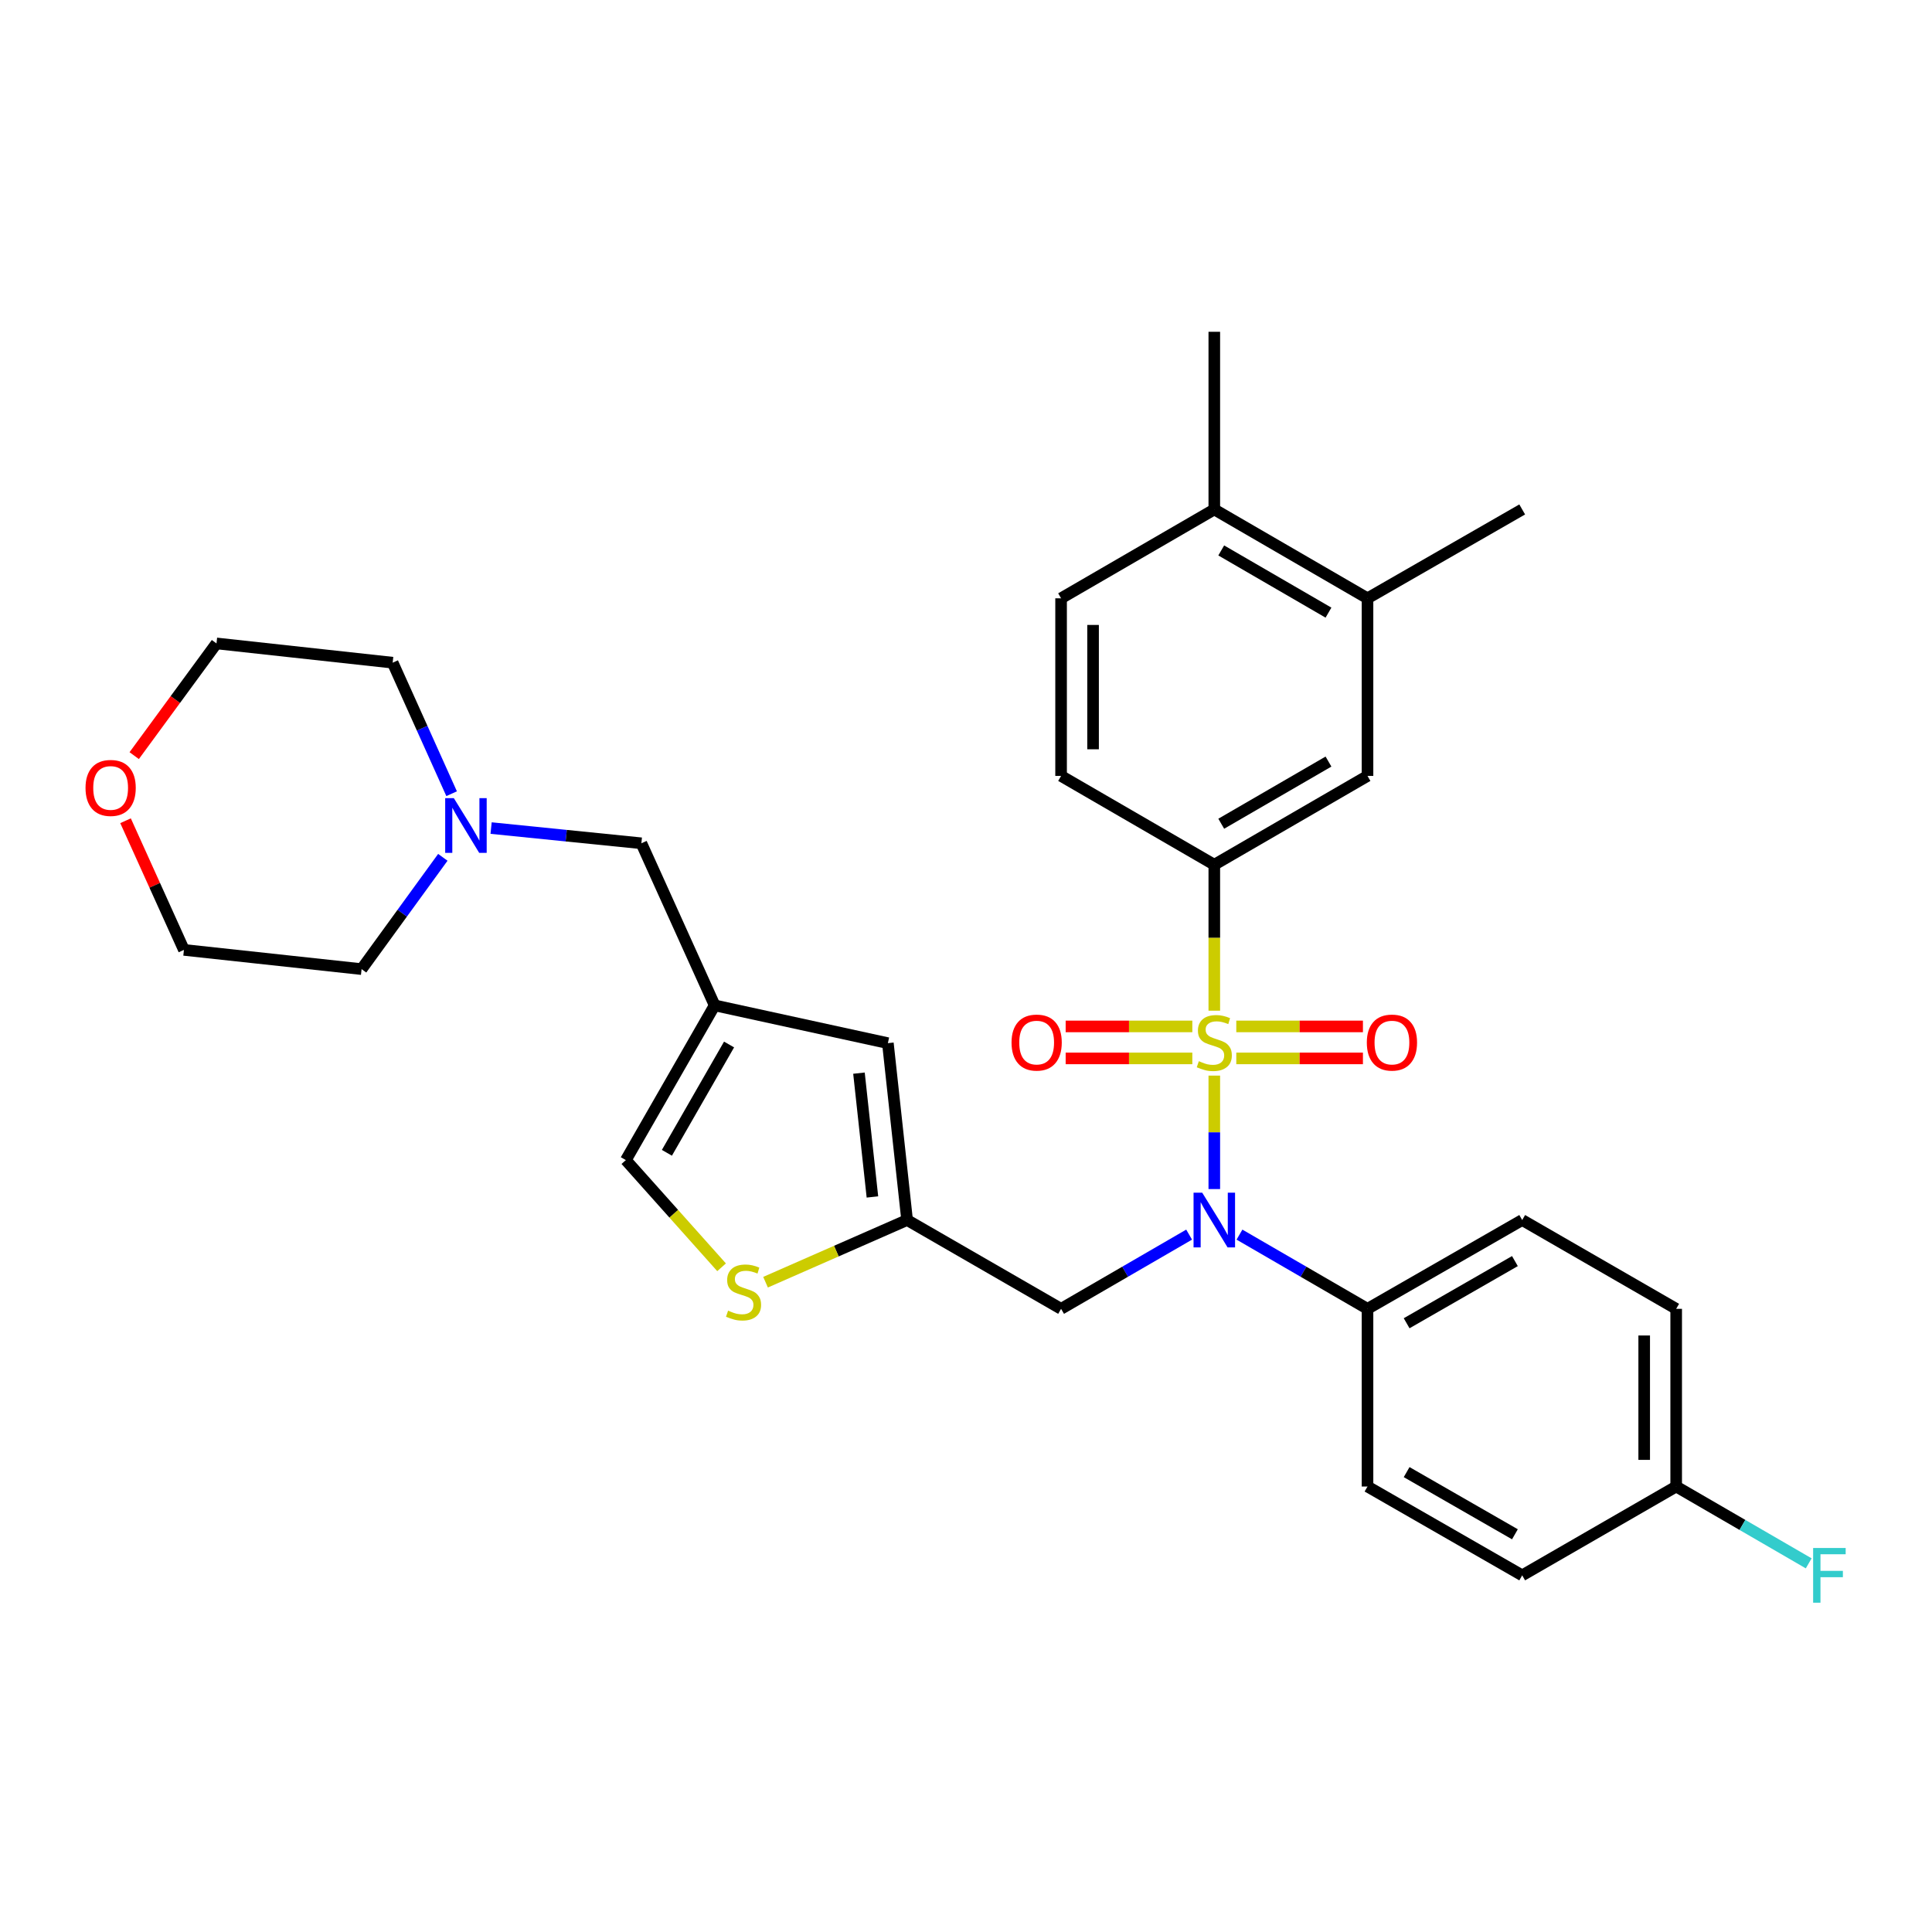 <?xml version='1.0' encoding='iso-8859-1'?>
<svg version='1.1' baseProfile='full'
              xmlns='http://www.w3.org/2000/svg'
                      xmlns:rdkit='http://www.rdkit.org/xml'
                      xmlns:xlink='http://www.w3.org/1999/xlink'
                  xml:space='preserve'
width='1000px' height='1000px' viewBox='0 0 1000 1000'>
<!-- END OF HEADER -->
<rect style='opacity:1.0;fill:#FFFFFF;stroke:none' width='1000' height='1000' x='0' y='0'> </rect>
<path class='bond-0' d='M 628.521,556.73 L 628.521,586.093' style='fill:none;fill-rule:evenodd;stroke:#CCCC00;stroke-width:6px;stroke-linecap:butt;stroke-linejoin:miter;stroke-opacity:1' />
<path class='bond-0' d='M 628.521,586.093 L 628.521,615.456' style='fill:none;fill-rule:evenodd;stroke:#0000FF;stroke-width:6px;stroke-linecap:butt;stroke-linejoin:miter;stroke-opacity:1' />
<path class='bond-1' d='M 628.521,523.132 L 628.521,485.357' style='fill:none;fill-rule:evenodd;stroke:#CCCC00;stroke-width:6px;stroke-linecap:butt;stroke-linejoin:miter;stroke-opacity:1' />
<path class='bond-1' d='M 628.521,485.357 L 628.521,447.581' style='fill:none;fill-rule:evenodd;stroke:#000000;stroke-width:6px;stroke-linecap:butt;stroke-linejoin:miter;stroke-opacity:1' />
<path class='bond-8' d='M 617.143,531.274 L 584.363,531.274' style='fill:none;fill-rule:evenodd;stroke:#CCCC00;stroke-width:6px;stroke-linecap:butt;stroke-linejoin:miter;stroke-opacity:1' />
<path class='bond-8' d='M 584.363,531.274 L 551.584,531.274' style='fill:none;fill-rule:evenodd;stroke:#FF0000;stroke-width:6px;stroke-linecap:butt;stroke-linejoin:miter;stroke-opacity:1' />
<path class='bond-8' d='M 617.143,547.829 L 584.363,547.829' style='fill:none;fill-rule:evenodd;stroke:#CCCC00;stroke-width:6px;stroke-linecap:butt;stroke-linejoin:miter;stroke-opacity:1' />
<path class='bond-8' d='M 584.363,547.829 L 551.584,547.829' style='fill:none;fill-rule:evenodd;stroke:#FF0000;stroke-width:6px;stroke-linecap:butt;stroke-linejoin:miter;stroke-opacity:1' />
<path class='bond-9' d='M 639.9,547.829 L 672.675,547.829' style='fill:none;fill-rule:evenodd;stroke:#CCCC00;stroke-width:6px;stroke-linecap:butt;stroke-linejoin:miter;stroke-opacity:1' />
<path class='bond-9' d='M 672.675,547.829 L 705.45,547.829' style='fill:none;fill-rule:evenodd;stroke:#FF0000;stroke-width:6px;stroke-linecap:butt;stroke-linejoin:miter;stroke-opacity:1' />
<path class='bond-9' d='M 639.9,531.274 L 672.675,531.274' style='fill:none;fill-rule:evenodd;stroke:#CCCC00;stroke-width:6px;stroke-linecap:butt;stroke-linejoin:miter;stroke-opacity:1' />
<path class='bond-9' d='M 672.675,531.274 L 705.45,531.274' style='fill:none;fill-rule:evenodd;stroke:#FF0000;stroke-width:6px;stroke-linecap:butt;stroke-linejoin:miter;stroke-opacity:1' />
<path class='bond-5' d='M 615.49,639.038 L 582.353,658.245' style='fill:none;fill-rule:evenodd;stroke:#0000FF;stroke-width:6px;stroke-linecap:butt;stroke-linejoin:miter;stroke-opacity:1' />
<path class='bond-5' d='M 582.353,658.245 L 549.216,677.452' style='fill:none;fill-rule:evenodd;stroke:#000000;stroke-width:6px;stroke-linecap:butt;stroke-linejoin:miter;stroke-opacity:1' />
<path class='bond-11' d='M 641.553,639.039 L 674.685,658.245' style='fill:none;fill-rule:evenodd;stroke:#0000FF;stroke-width:6px;stroke-linecap:butt;stroke-linejoin:miter;stroke-opacity:1' />
<path class='bond-11' d='M 674.685,658.245 L 707.818,677.452' style='fill:none;fill-rule:evenodd;stroke:#000000;stroke-width:6px;stroke-linecap:butt;stroke-linejoin:miter;stroke-opacity:1' />
<path class='bond-10' d='M 628.521,447.581 L 707.818,401.615' style='fill:none;fill-rule:evenodd;stroke:#000000;stroke-width:6px;stroke-linecap:butt;stroke-linejoin:miter;stroke-opacity:1' />
<path class='bond-10' d='M 632.114,426.364 L 687.621,394.188' style='fill:none;fill-rule:evenodd;stroke:#000000;stroke-width:6px;stroke-linecap:butt;stroke-linejoin:miter;stroke-opacity:1' />
<path class='bond-15' d='M 628.521,447.581 L 549.216,401.615' style='fill:none;fill-rule:evenodd;stroke:#000000;stroke-width:6px;stroke-linecap:butt;stroke-linejoin:miter;stroke-opacity:1' />
<path class='bond-2' d='M 369.901,520.376 L 459.563,539.938' style='fill:none;fill-rule:evenodd;stroke:#000000;stroke-width:6px;stroke-linecap:butt;stroke-linejoin:miter;stroke-opacity:1' />
<path class='bond-14' d='M 369.901,520.376 L 331.973,436.481' style='fill:none;fill-rule:evenodd;stroke:#000000;stroke-width:6px;stroke-linecap:butt;stroke-linejoin:miter;stroke-opacity:1' />
<path class='bond-33' d='M 369.901,520.376 L 323.935,600.463' style='fill:none;fill-rule:evenodd;stroke:#000000;stroke-width:6px;stroke-linecap:butt;stroke-linejoin:miter;stroke-opacity:1' />
<path class='bond-33' d='M 377.364,540.63 L 345.188,596.691' style='fill:none;fill-rule:evenodd;stroke:#000000;stroke-width:6px;stroke-linecap:butt;stroke-linejoin:miter;stroke-opacity:1' />
<path class='bond-3' d='M 469.514,631.485 L 549.216,677.452' style='fill:none;fill-rule:evenodd;stroke:#000000;stroke-width:6px;stroke-linecap:butt;stroke-linejoin:miter;stroke-opacity:1' />
<path class='bond-4' d='M 469.514,631.485 L 432.881,647.575' style='fill:none;fill-rule:evenodd;stroke:#000000;stroke-width:6px;stroke-linecap:butt;stroke-linejoin:miter;stroke-opacity:1' />
<path class='bond-4' d='M 432.881,647.575 L 396.247,663.665' style='fill:none;fill-rule:evenodd;stroke:#CCCC00;stroke-width:6px;stroke-linecap:butt;stroke-linejoin:miter;stroke-opacity:1' />
<path class='bond-6' d='M 469.514,631.485 L 459.563,539.938' style='fill:none;fill-rule:evenodd;stroke:#000000;stroke-width:6px;stroke-linecap:butt;stroke-linejoin:miter;stroke-opacity:1' />
<path class='bond-6' d='M 451.564,619.542 L 444.598,555.459' style='fill:none;fill-rule:evenodd;stroke:#000000;stroke-width:6px;stroke-linecap:butt;stroke-linejoin:miter;stroke-opacity:1' />
<path class='bond-7' d='M 373.489,655.943 L 348.712,628.203' style='fill:none;fill-rule:evenodd;stroke:#CCCC00;stroke-width:6px;stroke-linecap:butt;stroke-linejoin:miter;stroke-opacity:1' />
<path class='bond-7' d='M 348.712,628.203 L 323.935,600.463' style='fill:none;fill-rule:evenodd;stroke:#000000;stroke-width:6px;stroke-linecap:butt;stroke-linejoin:miter;stroke-opacity:1' />
<path class='bond-13' d='M 707.818,401.615 L 707.818,309.681' style='fill:none;fill-rule:evenodd;stroke:#000000;stroke-width:6px;stroke-linecap:butt;stroke-linejoin:miter;stroke-opacity:1' />
<path class='bond-19' d='M 707.818,677.452 L 787.887,631.485' style='fill:none;fill-rule:evenodd;stroke:#000000;stroke-width:6px;stroke-linecap:butt;stroke-linejoin:miter;stroke-opacity:1' />
<path class='bond-19' d='M 728.071,684.914 L 784.119,652.737' style='fill:none;fill-rule:evenodd;stroke:#000000;stroke-width:6px;stroke-linecap:butt;stroke-linejoin:miter;stroke-opacity:1' />
<path class='bond-20' d='M 707.818,677.452 L 707.818,769.422' style='fill:none;fill-rule:evenodd;stroke:#000000;stroke-width:6px;stroke-linecap:butt;stroke-linejoin:miter;stroke-opacity:1' />
<path class='bond-12' d='M 254.193,428.61 L 293.083,432.546' style='fill:none;fill-rule:evenodd;stroke:#0000FF;stroke-width:6px;stroke-linecap:butt;stroke-linejoin:miter;stroke-opacity:1' />
<path class='bond-12' d='M 293.083,432.546 L 331.973,436.481' style='fill:none;fill-rule:evenodd;stroke:#000000;stroke-width:6px;stroke-linecap:butt;stroke-linejoin:miter;stroke-opacity:1' />
<path class='bond-25' d='M 229.211,443.75 L 208.184,472.682' style='fill:none;fill-rule:evenodd;stroke:#0000FF;stroke-width:6px;stroke-linecap:butt;stroke-linejoin:miter;stroke-opacity:1' />
<path class='bond-25' d='M 208.184,472.682 L 187.157,501.614' style='fill:none;fill-rule:evenodd;stroke:#000000;stroke-width:6px;stroke-linecap:butt;stroke-linejoin:miter;stroke-opacity:1' />
<path class='bond-26' d='M 233.759,410.822 L 218.501,376.912' style='fill:none;fill-rule:evenodd;stroke:#0000FF;stroke-width:6px;stroke-linecap:butt;stroke-linejoin:miter;stroke-opacity:1' />
<path class='bond-26' d='M 218.501,376.912 L 203.242,343.002' style='fill:none;fill-rule:evenodd;stroke:#000000;stroke-width:6px;stroke-linecap:butt;stroke-linejoin:miter;stroke-opacity:1' />
<path class='bond-27' d='M 707.818,309.681 L 787.887,263.687' style='fill:none;fill-rule:evenodd;stroke:#000000;stroke-width:6px;stroke-linecap:butt;stroke-linejoin:miter;stroke-opacity:1' />
<path class='bond-31' d='M 707.818,309.681 L 628.521,263.687' style='fill:none;fill-rule:evenodd;stroke:#000000;stroke-width:6px;stroke-linecap:butt;stroke-linejoin:miter;stroke-opacity:1' />
<path class='bond-31' d='M 687.617,317.102 L 632.11,284.906' style='fill:none;fill-rule:evenodd;stroke:#000000;stroke-width:6px;stroke-linecap:butt;stroke-linejoin:miter;stroke-opacity:1' />
<path class='bond-17' d='M 549.216,401.615 L 549.216,309.681' style='fill:none;fill-rule:evenodd;stroke:#000000;stroke-width:6px;stroke-linecap:butt;stroke-linejoin:miter;stroke-opacity:1' />
<path class='bond-17' d='M 565.77,387.825 L 565.77,323.471' style='fill:none;fill-rule:evenodd;stroke:#000000;stroke-width:6px;stroke-linecap:butt;stroke-linejoin:miter;stroke-opacity:1' />
<path class='bond-16' d='M 628.521,263.687 L 549.216,309.681' style='fill:none;fill-rule:evenodd;stroke:#000000;stroke-width:6px;stroke-linecap:butt;stroke-linejoin:miter;stroke-opacity:1' />
<path class='bond-30' d='M 628.521,263.687 L 628.521,171.736' style='fill:none;fill-rule:evenodd;stroke:#000000;stroke-width:6px;stroke-linecap:butt;stroke-linejoin:miter;stroke-opacity:1' />
<path class='bond-18' d='M 69.466,391.113 L 90.76,362.073' style='fill:none;fill-rule:evenodd;stroke:#FF0000;stroke-width:6px;stroke-linecap:butt;stroke-linejoin:miter;stroke-opacity:1' />
<path class='bond-18' d='M 90.76,362.073 L 112.054,333.033' style='fill:none;fill-rule:evenodd;stroke:#000000;stroke-width:6px;stroke-linecap:butt;stroke-linejoin:miter;stroke-opacity:1' />
<path class='bond-34' d='M 64.981,424.811 L 80.093,458.237' style='fill:none;fill-rule:evenodd;stroke:#FF0000;stroke-width:6px;stroke-linecap:butt;stroke-linejoin:miter;stroke-opacity:1' />
<path class='bond-34' d='M 80.093,458.237 L 95.205,491.663' style='fill:none;fill-rule:evenodd;stroke:#000000;stroke-width:6px;stroke-linecap:butt;stroke-linejoin:miter;stroke-opacity:1' />
<path class='bond-23' d='M 787.887,631.485 L 867.589,677.452' style='fill:none;fill-rule:evenodd;stroke:#000000;stroke-width:6px;stroke-linecap:butt;stroke-linejoin:miter;stroke-opacity:1' />
<path class='bond-22' d='M 707.818,769.422 L 787.887,815.398' style='fill:none;fill-rule:evenodd;stroke:#000000;stroke-width:6px;stroke-linecap:butt;stroke-linejoin:miter;stroke-opacity:1' />
<path class='bond-22' d='M 728.072,761.962 L 784.12,794.145' style='fill:none;fill-rule:evenodd;stroke:#000000;stroke-width:6px;stroke-linecap:butt;stroke-linejoin:miter;stroke-opacity:1' />
<path class='bond-21' d='M 867.589,769.422 L 787.887,815.398' style='fill:none;fill-rule:evenodd;stroke:#000000;stroke-width:6px;stroke-linecap:butt;stroke-linejoin:miter;stroke-opacity:1' />
<path class='bond-24' d='M 867.589,769.422 L 901.886,789.305' style='fill:none;fill-rule:evenodd;stroke:#000000;stroke-width:6px;stroke-linecap:butt;stroke-linejoin:miter;stroke-opacity:1' />
<path class='bond-24' d='M 901.886,789.305 L 936.183,809.188' style='fill:none;fill-rule:evenodd;stroke:#33CCCC;stroke-width:6px;stroke-linecap:butt;stroke-linejoin:miter;stroke-opacity:1' />
<path class='bond-32' d='M 867.589,769.422 L 867.589,677.452' style='fill:none;fill-rule:evenodd;stroke:#000000;stroke-width:6px;stroke-linecap:butt;stroke-linejoin:miter;stroke-opacity:1' />
<path class='bond-32' d='M 851.034,755.626 L 851.034,691.247' style='fill:none;fill-rule:evenodd;stroke:#000000;stroke-width:6px;stroke-linecap:butt;stroke-linejoin:miter;stroke-opacity:1' />
<path class='bond-28' d='M 187.157,501.614 L 95.205,491.663' style='fill:none;fill-rule:evenodd;stroke:#000000;stroke-width:6px;stroke-linecap:butt;stroke-linejoin:miter;stroke-opacity:1' />
<path class='bond-29' d='M 203.242,343.002 L 112.054,333.033' style='fill:none;fill-rule:evenodd;stroke:#000000;stroke-width:6px;stroke-linecap:butt;stroke-linejoin:miter;stroke-opacity:1' />
<path  class='atom-0' d='M 620.521 549.272
Q 620.841 549.392, 622.161 549.952
Q 623.481 550.512, 624.921 550.872
Q 626.401 551.192, 627.841 551.192
Q 630.521 551.192, 632.081 549.912
Q 633.641 548.592, 633.641 546.312
Q 633.641 544.752, 632.841 543.792
Q 632.081 542.832, 630.881 542.312
Q 629.681 541.792, 627.681 541.192
Q 625.161 540.432, 623.641 539.712
Q 622.161 538.992, 621.081 537.472
Q 620.041 535.952, 620.041 533.392
Q 620.041 529.832, 622.441 527.632
Q 624.881 525.432, 629.681 525.432
Q 632.961 525.432, 636.681 526.992
L 635.761 530.072
Q 632.361 528.672, 629.801 528.672
Q 627.041 528.672, 625.521 529.832
Q 624.001 530.952, 624.041 532.912
Q 624.041 534.432, 624.801 535.352
Q 625.601 536.272, 626.721 536.792
Q 627.881 537.312, 629.801 537.912
Q 632.361 538.712, 633.881 539.512
Q 635.401 540.312, 636.481 541.952
Q 637.601 543.552, 637.601 546.312
Q 637.601 550.232, 634.961 552.352
Q 632.361 554.432, 628.001 554.432
Q 625.481 554.432, 623.561 553.872
Q 621.681 553.352, 619.441 552.432
L 620.521 549.272
' fill='#CCCC00'/>
<path  class='atom-1' d='M 622.261 617.325
L 631.541 632.325
Q 632.461 633.805, 633.941 636.485
Q 635.421 639.165, 635.501 639.325
L 635.501 617.325
L 639.261 617.325
L 639.261 645.645
L 635.381 645.645
L 625.421 629.245
Q 624.261 627.325, 623.021 625.125
Q 621.821 622.925, 621.461 622.245
L 621.461 645.645
L 617.781 645.645
L 617.781 617.325
L 622.261 617.325
' fill='#0000FF'/>
<path  class='atom-5' d='M 376.856 678.388
Q 377.176 678.508, 378.496 679.068
Q 379.816 679.628, 381.256 679.988
Q 382.736 680.308, 384.176 680.308
Q 386.856 680.308, 388.416 679.028
Q 389.976 677.708, 389.976 675.428
Q 389.976 673.868, 389.176 672.908
Q 388.416 671.948, 387.216 671.428
Q 386.016 670.908, 384.016 670.308
Q 381.496 669.548, 379.976 668.828
Q 378.496 668.108, 377.416 666.588
Q 376.376 665.068, 376.376 662.508
Q 376.376 658.948, 378.776 656.748
Q 381.216 654.548, 386.016 654.548
Q 389.296 654.548, 393.016 656.108
L 392.096 659.188
Q 388.696 657.788, 386.136 657.788
Q 383.376 657.788, 381.856 658.948
Q 380.336 660.068, 380.376 662.028
Q 380.376 663.548, 381.136 664.468
Q 381.936 665.388, 383.056 665.908
Q 384.216 666.428, 386.136 667.028
Q 388.696 667.828, 390.216 668.628
Q 391.736 669.428, 392.816 671.068
Q 393.936 672.668, 393.936 675.428
Q 393.936 679.348, 391.296 681.468
Q 388.696 683.548, 384.336 683.548
Q 381.816 683.548, 379.896 682.988
Q 378.016 682.468, 375.776 681.548
L 376.856 678.388
' fill='#CCCC00'/>
<path  class='atom-9' d='M 523.57 539.632
Q 523.57 532.832, 526.93 529.032
Q 530.29 525.232, 536.57 525.232
Q 542.85 525.232, 546.21 529.032
Q 549.57 532.832, 549.57 539.632
Q 549.57 546.512, 546.17 550.432
Q 542.77 554.312, 536.57 554.312
Q 530.33 554.312, 526.93 550.432
Q 523.57 546.552, 523.57 539.632
M 536.57 551.112
Q 540.89 551.112, 543.21 548.232
Q 545.57 545.312, 545.57 539.632
Q 545.57 534.072, 543.21 531.272
Q 540.89 528.432, 536.57 528.432
Q 532.25 528.432, 529.89 531.232
Q 527.57 534.032, 527.57 539.632
Q 527.57 545.352, 529.89 548.232
Q 532.25 551.112, 536.57 551.112
' fill='#FF0000'/>
<path  class='atom-10' d='M 707.464 539.632
Q 707.464 532.832, 710.824 529.032
Q 714.184 525.232, 720.464 525.232
Q 726.744 525.232, 730.104 529.032
Q 733.464 532.832, 733.464 539.632
Q 733.464 546.512, 730.064 550.432
Q 726.664 554.312, 720.464 554.312
Q 714.224 554.312, 710.824 550.432
Q 707.464 546.552, 707.464 539.632
M 720.464 551.112
Q 724.784 551.112, 727.104 548.232
Q 729.464 545.312, 729.464 539.632
Q 729.464 534.072, 727.104 531.272
Q 724.784 528.432, 720.464 528.432
Q 716.144 528.432, 713.784 531.232
Q 711.464 534.032, 711.464 539.632
Q 711.464 545.352, 713.784 548.232
Q 716.144 551.112, 720.464 551.112
' fill='#FF0000'/>
<path  class='atom-13' d='M 234.911 413.133
L 244.191 428.133
Q 245.111 429.613, 246.591 432.293
Q 248.071 434.973, 248.151 435.133
L 248.151 413.133
L 251.911 413.133
L 251.911 441.453
L 248.031 441.453
L 238.071 425.053
Q 236.911 423.133, 235.671 420.933
Q 234.471 418.733, 234.111 418.053
L 234.111 441.453
L 230.431 441.453
L 230.431 413.133
L 234.911 413.133
' fill='#0000FF'/>
<path  class='atom-19' d='M 44.267 407.829
Q 44.267 401.029, 47.627 397.229
Q 50.987 393.429, 57.267 393.429
Q 63.547 393.429, 66.907 397.229
Q 70.267 401.029, 70.267 407.829
Q 70.267 414.709, 66.867 418.629
Q 63.467 422.509, 57.267 422.509
Q 51.027 422.509, 47.627 418.629
Q 44.267 414.749, 44.267 407.829
M 57.267 419.309
Q 61.587 419.309, 63.907 416.429
Q 66.267 413.509, 66.267 407.829
Q 66.267 402.269, 63.907 399.469
Q 61.587 396.629, 57.267 396.629
Q 52.947 396.629, 50.587 399.429
Q 48.267 402.229, 48.267 407.829
Q 48.267 413.549, 50.587 416.429
Q 52.947 419.309, 57.267 419.309
' fill='#FF0000'/>
<path  class='atom-25' d='M 938.474 801.238
L 955.314 801.238
L 955.314 804.478
L 942.274 804.478
L 942.274 813.078
L 953.874 813.078
L 953.874 816.358
L 942.274 816.358
L 942.274 829.558
L 938.474 829.558
L 938.474 801.238
' fill='#33CCCC'/>
</svg>
